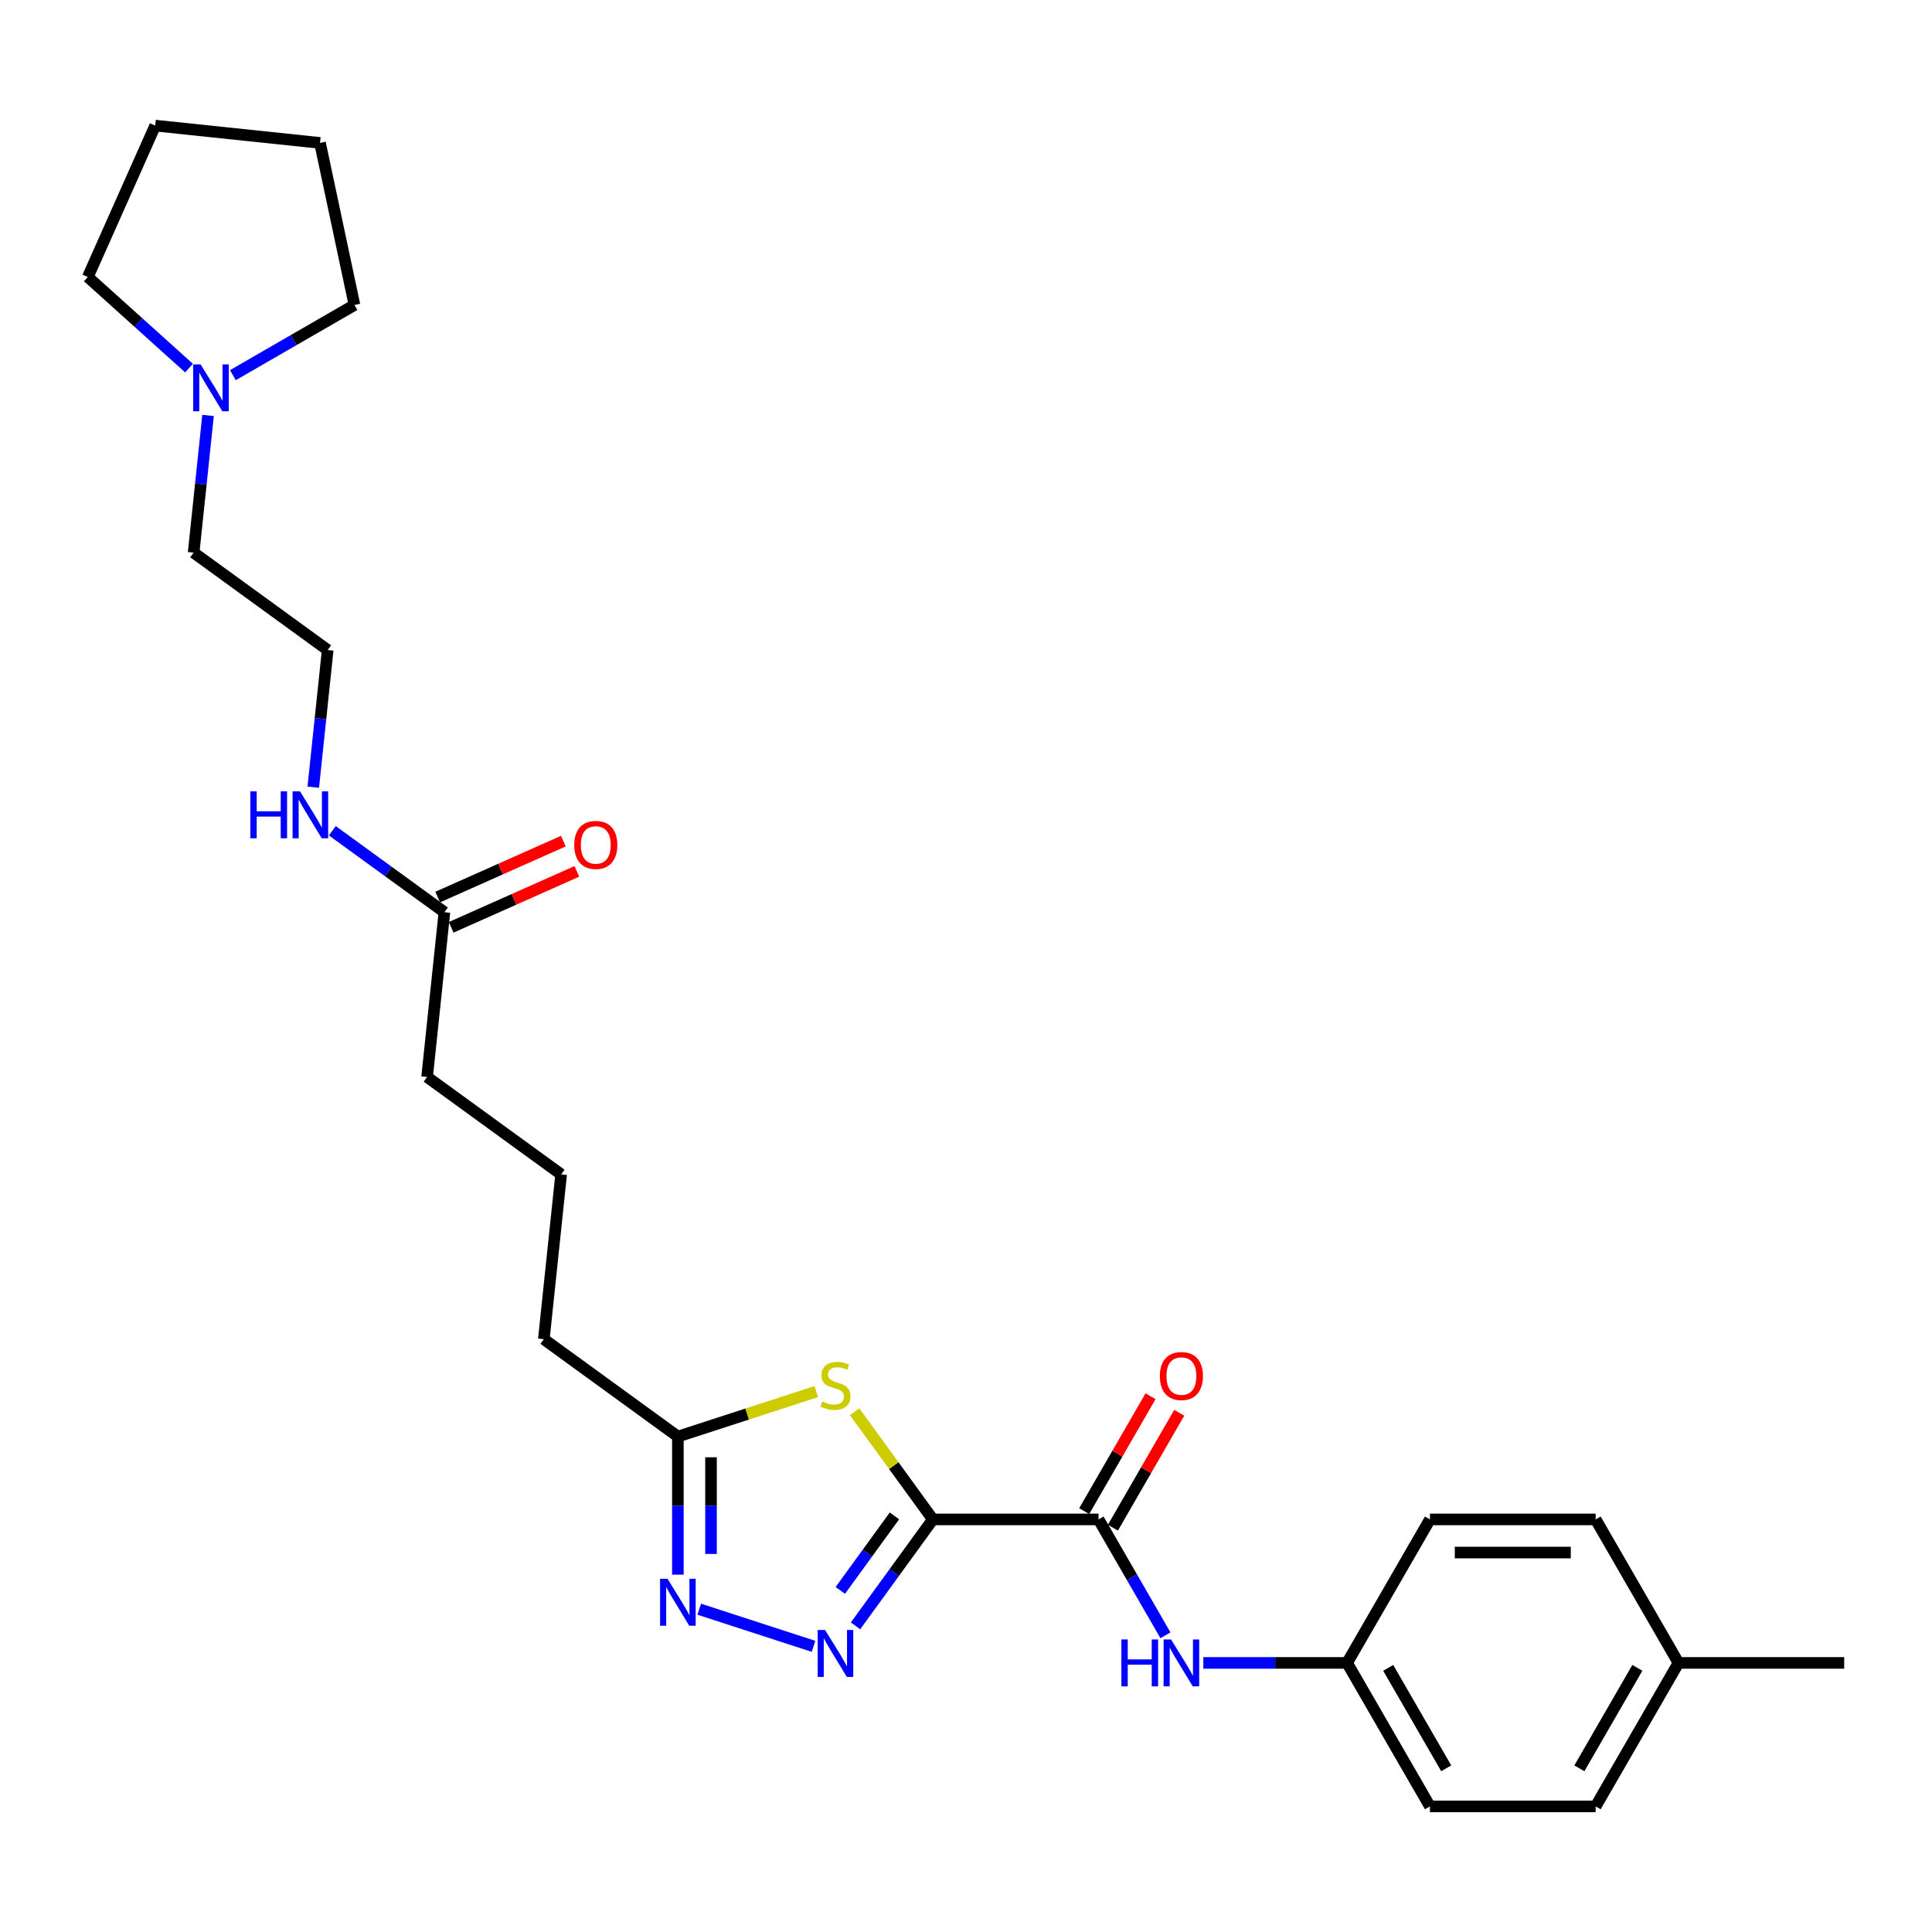 <?xml version='1.0' encoding='iso-8859-1'?>
<svg version='1.1' baseProfile='full'
              xmlns='http://www.w3.org/2000/svg'
                      xmlns:rdkit='http://www.rdkit.org/xml'
                      xmlns:xlink='http://www.w3.org/1999/xlink'
                  xml:space='preserve'
width='1000px' height='1000px' viewBox='0 0 1000 1000'>
<!-- END OF HEADER -->
<rect style='opacity:1.0;fill:#FFFFFF;stroke:none' width='1000' height='1000' x='0' y='0'> </rect>
<path class='bond-0' d='M 482.845,786.445 L 462.83,813.993' style='fill:none;fill-rule:evenodd;stroke:#000000;stroke-width:6px;stroke-linecap:butt;stroke-linejoin:miter;stroke-opacity:1' />
<path class='bond-0' d='M 462.83,813.993 L 442.815,841.541' style='fill:none;fill-rule:evenodd;stroke:#0000FF;stroke-width:6px;stroke-linecap:butt;stroke-linejoin:miter;stroke-opacity:1' />
<path class='bond-0' d='M 462.963,784.627 L 448.953,803.911' style='fill:none;fill-rule:evenodd;stroke:#000000;stroke-width:6px;stroke-linecap:butt;stroke-linejoin:miter;stroke-opacity:1' />
<path class='bond-0' d='M 448.953,803.911 L 434.943,823.194' style='fill:none;fill-rule:evenodd;stroke:#0000FF;stroke-width:6px;stroke-linecap:butt;stroke-linejoin:miter;stroke-opacity:1' />
<path class='bond-1' d='M 482.845,786.445 L 462.605,758.587' style='fill:none;fill-rule:evenodd;stroke:#000000;stroke-width:6px;stroke-linecap:butt;stroke-linejoin:miter;stroke-opacity:1' />
<path class='bond-1' d='M 462.605,758.587 L 442.365,730.73' style='fill:none;fill-rule:evenodd;stroke:#CCCC00;stroke-width:6px;stroke-linecap:butt;stroke-linejoin:miter;stroke-opacity:1' />
<path class='bond-2' d='M 482.845,786.445 L 568.608,786.445' style='fill:none;fill-rule:evenodd;stroke:#000000;stroke-width:6px;stroke-linecap:butt;stroke-linejoin:miter;stroke-opacity:1' />
<path class='bond-3' d='M 421.079,852.14 L 361.924,832.919' style='fill:none;fill-rule:evenodd;stroke:#0000FF;stroke-width:6px;stroke-linecap:butt;stroke-linejoin:miter;stroke-opacity:1' />
<path class='bond-4' d='M 422.503,720.287 L 386.685,731.925' style='fill:none;fill-rule:evenodd;stroke:#CCCC00;stroke-width:6px;stroke-linecap:butt;stroke-linejoin:miter;stroke-opacity:1' />
<path class='bond-4' d='M 386.685,731.925 L 350.868,743.563' style='fill:none;fill-rule:evenodd;stroke:#000000;stroke-width:6px;stroke-linecap:butt;stroke-linejoin:miter;stroke-opacity:1' />
<path class='bond-5' d='M 568.608,786.445 L 585.925,816.437' style='fill:none;fill-rule:evenodd;stroke:#000000;stroke-width:6px;stroke-linecap:butt;stroke-linejoin:miter;stroke-opacity:1' />
<path class='bond-5' d='M 585.925,816.437 L 603.241,846.43' style='fill:none;fill-rule:evenodd;stroke:#0000FF;stroke-width:6px;stroke-linecap:butt;stroke-linejoin:miter;stroke-opacity:1' />
<path class='bond-8' d='M 576.036,790.733 L 593.204,760.998' style='fill:none;fill-rule:evenodd;stroke:#000000;stroke-width:6px;stroke-linecap:butt;stroke-linejoin:miter;stroke-opacity:1' />
<path class='bond-8' d='M 593.204,760.998 L 610.371,731.262' style='fill:none;fill-rule:evenodd;stroke:#FF0000;stroke-width:6px;stroke-linecap:butt;stroke-linejoin:miter;stroke-opacity:1' />
<path class='bond-8' d='M 561.181,782.157 L 578.349,752.421' style='fill:none;fill-rule:evenodd;stroke:#000000;stroke-width:6px;stroke-linecap:butt;stroke-linejoin:miter;stroke-opacity:1' />
<path class='bond-8' d='M 578.349,752.421 L 595.517,722.686' style='fill:none;fill-rule:evenodd;stroke:#FF0000;stroke-width:6px;stroke-linecap:butt;stroke-linejoin:miter;stroke-opacity:1' />
<path class='bond-27' d='M 350.868,815.038 L 350.868,779.301' style='fill:none;fill-rule:evenodd;stroke:#0000FF;stroke-width:6px;stroke-linecap:butt;stroke-linejoin:miter;stroke-opacity:1' />
<path class='bond-27' d='M 350.868,779.301 L 350.868,743.563' style='fill:none;fill-rule:evenodd;stroke:#000000;stroke-width:6px;stroke-linecap:butt;stroke-linejoin:miter;stroke-opacity:1' />
<path class='bond-27' d='M 368.021,804.317 L 368.021,779.301' style='fill:none;fill-rule:evenodd;stroke:#0000FF;stroke-width:6px;stroke-linecap:butt;stroke-linejoin:miter;stroke-opacity:1' />
<path class='bond-27' d='M 368.021,779.301 L 368.021,754.284' style='fill:none;fill-rule:evenodd;stroke:#000000;stroke-width:6px;stroke-linecap:butt;stroke-linejoin:miter;stroke-opacity:1' />
<path class='bond-19' d='M 350.868,743.563 L 281.483,693.152' style='fill:none;fill-rule:evenodd;stroke:#000000;stroke-width:6px;stroke-linecap:butt;stroke-linejoin:miter;stroke-opacity:1' />
<path class='bond-10' d='M 622.845,860.718 L 660.05,860.718' style='fill:none;fill-rule:evenodd;stroke:#0000FF;stroke-width:6px;stroke-linecap:butt;stroke-linejoin:miter;stroke-opacity:1' />
<path class='bond-10' d='M 660.05,860.718 L 697.254,860.718' style='fill:none;fill-rule:evenodd;stroke:#000000;stroke-width:6px;stroke-linecap:butt;stroke-linejoin:miter;stroke-opacity:1' />
<path class='bond-6' d='M 107.688,215.033 L 103.956,250.535' style='fill:none;fill-rule:evenodd;stroke:#0000FF;stroke-width:6px;stroke-linecap:butt;stroke-linejoin:miter;stroke-opacity:1' />
<path class='bond-6' d='M 103.956,250.535 L 100.225,286.038' style='fill:none;fill-rule:evenodd;stroke:#000000;stroke-width:6px;stroke-linecap:butt;stroke-linejoin:miter;stroke-opacity:1' />
<path class='bond-22' d='M 97.834,190.52 L 71.644,166.939' style='fill:none;fill-rule:evenodd;stroke:#0000FF;stroke-width:6px;stroke-linecap:butt;stroke-linejoin:miter;stroke-opacity:1' />
<path class='bond-22' d='M 71.644,166.939 L 45.455,143.357' style='fill:none;fill-rule:evenodd;stroke:#000000;stroke-width:6px;stroke-linecap:butt;stroke-linejoin:miter;stroke-opacity:1' />
<path class='bond-23' d='M 120.545,194.188 L 152.004,176.025' style='fill:none;fill-rule:evenodd;stroke:#0000FF;stroke-width:6px;stroke-linecap:butt;stroke-linejoin:miter;stroke-opacity:1' />
<path class='bond-23' d='M 152.004,176.025 L 183.463,157.862' style='fill:none;fill-rule:evenodd;stroke:#000000;stroke-width:6px;stroke-linecap:butt;stroke-linejoin:miter;stroke-opacity:1' />
<path class='bond-7' d='M 230.029,472.154 L 221.064,557.448' style='fill:none;fill-rule:evenodd;stroke:#000000;stroke-width:6px;stroke-linecap:butt;stroke-linejoin:miter;stroke-opacity:1' />
<path class='bond-9' d='M 233.517,479.988 L 266.045,465.506' style='fill:none;fill-rule:evenodd;stroke:#000000;stroke-width:6px;stroke-linecap:butt;stroke-linejoin:miter;stroke-opacity:1' />
<path class='bond-9' d='M 266.045,465.506 L 298.573,451.024' style='fill:none;fill-rule:evenodd;stroke:#FF0000;stroke-width:6px;stroke-linecap:butt;stroke-linejoin:miter;stroke-opacity:1' />
<path class='bond-9' d='M 226.54,464.319 L 259.068,449.836' style='fill:none;fill-rule:evenodd;stroke:#000000;stroke-width:6px;stroke-linecap:butt;stroke-linejoin:miter;stroke-opacity:1' />
<path class='bond-9' d='M 259.068,449.836 L 291.596,435.354' style='fill:none;fill-rule:evenodd;stroke:#FF0000;stroke-width:6px;stroke-linecap:butt;stroke-linejoin:miter;stroke-opacity:1' />
<path class='bond-11' d='M 230.029,472.154 L 201.014,451.073' style='fill:none;fill-rule:evenodd;stroke:#000000;stroke-width:6px;stroke-linecap:butt;stroke-linejoin:miter;stroke-opacity:1' />
<path class='bond-11' d='M 201.014,451.073 L 171.999,429.993' style='fill:none;fill-rule:evenodd;stroke:#0000FF;stroke-width:6px;stroke-linecap:butt;stroke-linejoin:miter;stroke-opacity:1' />
<path class='bond-13' d='M 697.254,860.718 L 740.136,786.445' style='fill:none;fill-rule:evenodd;stroke:#000000;stroke-width:6px;stroke-linecap:butt;stroke-linejoin:miter;stroke-opacity:1' />
<path class='bond-14' d='M 697.254,860.718 L 740.136,934.992' style='fill:none;fill-rule:evenodd;stroke:#000000;stroke-width:6px;stroke-linecap:butt;stroke-linejoin:miter;stroke-opacity:1' />
<path class='bond-14' d='M 718.541,863.283 L 748.558,915.275' style='fill:none;fill-rule:evenodd;stroke:#000000;stroke-width:6px;stroke-linecap:butt;stroke-linejoin:miter;stroke-opacity:1' />
<path class='bond-15' d='M 162.146,407.455 L 165.878,371.952' style='fill:none;fill-rule:evenodd;stroke:#0000FF;stroke-width:6px;stroke-linecap:butt;stroke-linejoin:miter;stroke-opacity:1' />
<path class='bond-15' d='M 165.878,371.952 L 169.609,336.449' style='fill:none;fill-rule:evenodd;stroke:#000000;stroke-width:6px;stroke-linecap:butt;stroke-linejoin:miter;stroke-opacity:1' />
<path class='bond-12' d='M 868.782,860.718 L 825.9,934.992' style='fill:none;fill-rule:evenodd;stroke:#000000;stroke-width:6px;stroke-linecap:butt;stroke-linejoin:miter;stroke-opacity:1' />
<path class='bond-12' d='M 847.495,863.283 L 817.477,915.275' style='fill:none;fill-rule:evenodd;stroke:#000000;stroke-width:6px;stroke-linecap:butt;stroke-linejoin:miter;stroke-opacity:1' />
<path class='bond-24' d='M 868.782,860.718 L 954.545,860.718' style='fill:none;fill-rule:evenodd;stroke:#000000;stroke-width:6px;stroke-linecap:butt;stroke-linejoin:miter;stroke-opacity:1' />
<path class='bond-28' d='M 868.782,860.718 L 825.9,786.445' style='fill:none;fill-rule:evenodd;stroke:#000000;stroke-width:6px;stroke-linecap:butt;stroke-linejoin:miter;stroke-opacity:1' />
<path class='bond-16' d='M 740.136,786.445 L 825.9,786.445' style='fill:none;fill-rule:evenodd;stroke:#000000;stroke-width:6px;stroke-linecap:butt;stroke-linejoin:miter;stroke-opacity:1' />
<path class='bond-16' d='M 753.001,803.597 L 813.035,803.597' style='fill:none;fill-rule:evenodd;stroke:#000000;stroke-width:6px;stroke-linecap:butt;stroke-linejoin:miter;stroke-opacity:1' />
<path class='bond-17' d='M 740.136,934.992 L 825.9,934.992' style='fill:none;fill-rule:evenodd;stroke:#000000;stroke-width:6px;stroke-linecap:butt;stroke-linejoin:miter;stroke-opacity:1' />
<path class='bond-18' d='M 169.609,336.449 L 100.225,286.038' style='fill:none;fill-rule:evenodd;stroke:#000000;stroke-width:6px;stroke-linecap:butt;stroke-linejoin:miter;stroke-opacity:1' />
<path class='bond-21' d='M 281.483,693.152 L 290.448,607.858' style='fill:none;fill-rule:evenodd;stroke:#000000;stroke-width:6px;stroke-linecap:butt;stroke-linejoin:miter;stroke-opacity:1' />
<path class='bond-20' d='M 221.064,557.448 L 290.448,607.858' style='fill:none;fill-rule:evenodd;stroke:#000000;stroke-width:6px;stroke-linecap:butt;stroke-linejoin:miter;stroke-opacity:1' />
<path class='bond-25' d='M 45.455,143.357 L 80.338,65.008' style='fill:none;fill-rule:evenodd;stroke:#000000;stroke-width:6px;stroke-linecap:butt;stroke-linejoin:miter;stroke-opacity:1' />
<path class='bond-26' d='M 183.463,157.862 L 165.632,73.973' style='fill:none;fill-rule:evenodd;stroke:#000000;stroke-width:6px;stroke-linecap:butt;stroke-linejoin:miter;stroke-opacity:1' />
<path class='bond-29' d='M 80.338,65.008 L 165.632,73.973' style='fill:none;fill-rule:evenodd;stroke:#000000;stroke-width:6px;stroke-linecap:butt;stroke-linejoin:miter;stroke-opacity:1' />
<path  class='atom-1' d='M 427.065 843.685
L 435.024 856.549
Q 435.813 857.819, 437.082 860.117
Q 438.352 862.416, 438.42 862.553
L 438.42 843.685
L 441.645 843.685
L 441.645 867.973
L 438.317 867.973
L 429.775 853.908
Q 428.78 852.261, 427.717 850.375
Q 426.688 848.488, 426.379 847.905
L 426.379 867.973
L 423.223 867.973
L 423.223 843.685
L 427.065 843.685
' fill='#0000FF'/>
<path  class='atom-2' d='M 425.573 725.397
Q 425.847 725.5, 426.979 725.98
Q 428.112 726.46, 429.347 726.769
Q 430.616 727.043, 431.851 727.043
Q 434.149 727.043, 435.487 725.946
Q 436.825 724.813, 436.825 722.858
Q 436.825 721.52, 436.139 720.697
Q 435.487 719.873, 434.458 719.427
Q 433.429 718.981, 431.714 718.467
Q 429.552 717.815, 428.249 717.198
Q 426.979 716.58, 426.053 715.276
Q 425.161 713.973, 425.161 711.777
Q 425.161 708.724, 427.22 706.837
Q 429.312 704.951, 433.429 704.951
Q 436.242 704.951, 439.432 706.288
L 438.643 708.93
Q 435.727 707.729, 433.532 707.729
Q 431.165 707.729, 429.861 708.724
Q 428.557 709.685, 428.592 711.366
Q 428.592 712.669, 429.244 713.458
Q 429.93 714.247, 430.89 714.693
Q 431.885 715.139, 433.532 715.654
Q 435.727 716.34, 437.031 717.026
Q 438.335 717.712, 439.261 719.119
Q 440.221 720.491, 440.221 722.858
Q 440.221 726.22, 437.957 728.038
Q 435.727 729.822, 431.988 729.822
Q 429.827 729.822, 428.18 729.342
Q 426.568 728.896, 424.647 728.107
L 425.573 725.397
' fill='#CCCC00'/>
<path  class='atom-4' d='M 345.499 817.182
L 353.458 830.047
Q 354.247 831.316, 355.516 833.615
Q 356.786 835.913, 356.854 836.051
L 356.854 817.182
L 360.079 817.182
L 360.079 841.471
L 356.751 841.471
L 348.209 827.406
Q 347.214 825.759, 346.151 823.872
Q 345.122 821.985, 344.813 821.402
L 344.813 841.471
L 341.657 841.471
L 341.657 817.182
L 345.499 817.182
' fill='#0000FF'/>
<path  class='atom-6' d='M 580.427 848.574
L 583.72 848.574
L 583.72 858.9
L 596.139 858.9
L 596.139 848.574
L 599.432 848.574
L 599.432 872.862
L 596.139 872.862
L 596.139 861.645
L 583.72 861.645
L 583.72 872.862
L 580.427 872.862
L 580.427 848.574
' fill='#0000FF'/>
<path  class='atom-6' d='M 606.122 848.574
L 614.08 861.439
Q 614.869 862.708, 616.139 865.007
Q 617.408 867.305, 617.477 867.442
L 617.477 848.574
L 620.701 848.574
L 620.701 872.862
L 617.374 872.862
L 608.832 858.797
Q 607.837 857.151, 606.773 855.264
Q 605.744 853.377, 605.435 852.794
L 605.435 872.862
L 602.279 872.862
L 602.279 848.574
L 606.122 848.574
' fill='#0000FF'/>
<path  class='atom-7' d='M 103.821 188.6
L 111.78 201.465
Q 112.569 202.734, 113.838 205.033
Q 115.107 207.331, 115.176 207.468
L 115.176 188.6
L 118.4 188.6
L 118.4 212.888
L 115.073 212.888
L 106.531 198.823
Q 105.536 197.177, 104.472 195.29
Q 103.443 193.403, 103.135 192.82
L 103.135 212.888
L 99.978 212.888
L 99.978 188.6
L 103.821 188.6
' fill='#0000FF'/>
<path  class='atom-9' d='M 600.341 712.24
Q 600.341 706.408, 603.223 703.149
Q 606.104 699.89, 611.49 699.89
Q 616.876 699.89, 619.758 703.149
Q 622.64 706.408, 622.64 712.24
Q 622.64 718.14, 619.724 721.502
Q 616.808 724.83, 611.49 724.83
Q 606.139 724.83, 603.223 721.502
Q 600.341 718.175, 600.341 712.24
M 611.49 722.085
Q 615.195 722.085, 617.185 719.615
Q 619.209 717.111, 619.209 712.24
Q 619.209 707.471, 617.185 705.07
Q 615.195 702.634, 611.49 702.634
Q 607.785 702.634, 605.761 705.036
Q 603.772 707.437, 603.772 712.24
Q 603.772 717.145, 605.761 719.615
Q 607.785 722.085, 611.49 722.085
' fill='#FF0000'/>
<path  class='atom-10' d='M 297.228 437.339
Q 297.228 431.507, 300.11 428.248
Q 302.992 424.989, 308.378 424.989
Q 313.764 424.989, 316.645 428.248
Q 319.527 431.507, 319.527 437.339
Q 319.527 443.239, 316.611 446.601
Q 313.695 449.929, 308.378 449.929
Q 303.026 449.929, 300.11 446.601
Q 297.228 443.274, 297.228 437.339
M 308.378 447.185
Q 312.083 447.185, 314.072 444.715
Q 316.096 442.21, 316.096 437.339
Q 316.096 432.57, 314.072 430.169
Q 312.083 427.733, 308.378 427.733
Q 304.673 427.733, 302.649 430.135
Q 300.659 432.536, 300.659 437.339
Q 300.659 442.245, 302.649 444.715
Q 304.673 447.185, 308.378 447.185
' fill='#FF0000'/>
<path  class='atom-12' d='M 129.581 409.599
L 132.874 409.599
L 132.874 419.925
L 145.293 419.925
L 145.293 409.599
L 148.586 409.599
L 148.586 433.887
L 145.293 433.887
L 145.293 422.669
L 132.874 422.669
L 132.874 433.887
L 129.581 433.887
L 129.581 409.599
' fill='#0000FF'/>
<path  class='atom-12' d='M 155.275 409.599
L 163.234 422.463
Q 164.023 423.733, 165.293 426.031
Q 166.562 428.33, 166.631 428.467
L 166.631 409.599
L 169.855 409.599
L 169.855 433.887
L 166.528 433.887
L 157.986 419.822
Q 156.991 418.175, 155.927 416.288
Q 154.898 414.402, 154.589 413.818
L 154.589 433.887
L 151.433 433.887
L 151.433 409.599
L 155.275 409.599
' fill='#0000FF'/>
</svg>
